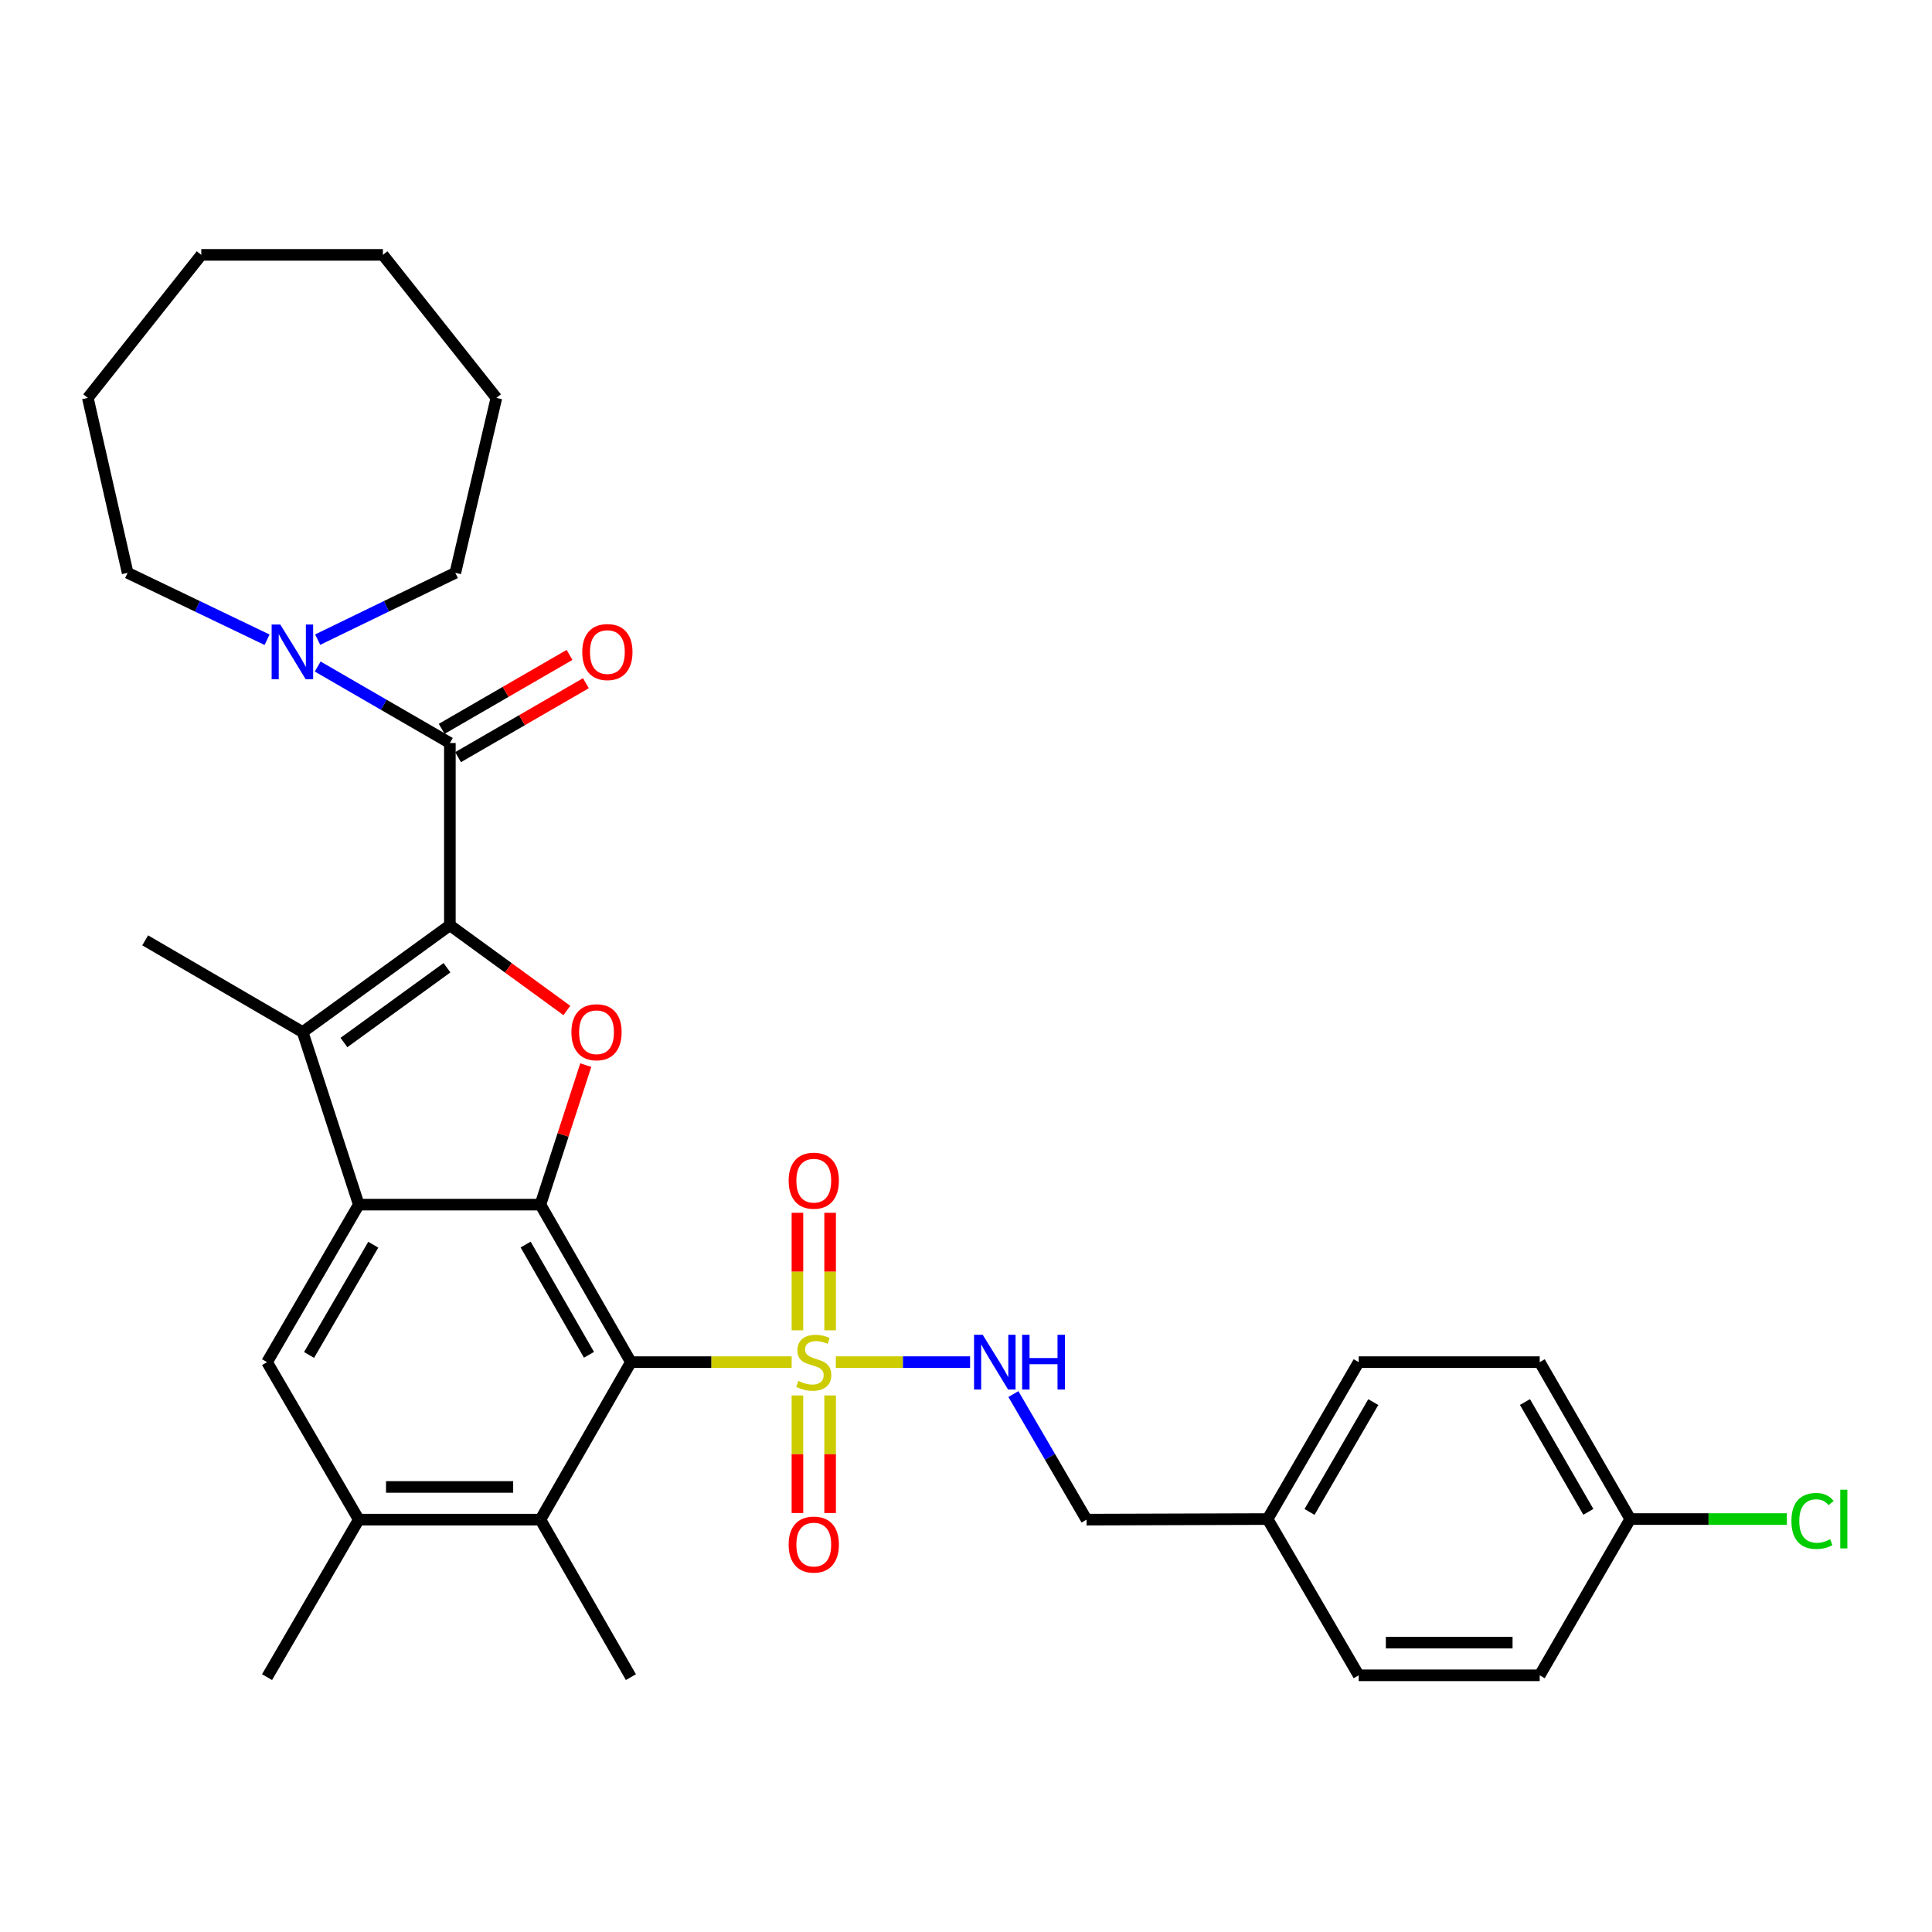 <?xml version='1.0' encoding='iso-8859-1'?>
<svg version='1.1' baseProfile='full'
              xmlns='http://www.w3.org/2000/svg'
                      xmlns:rdkit='http://www.rdkit.org/xml'
                      xmlns:xlink='http://www.w3.org/1999/xlink'
                  xml:space='preserve'
width='1000px' height='1000px' viewBox='0 0 1000 1000'>
<!-- END OF HEADER -->
<rect style='opacity:1.0;fill:#FFFFFF;stroke:none' width='1000' height='1000' x='0' y='0'> </rect>
<path class='bond-4' d='M 232.852,478.913 L 263.131,500.968' style='fill:none;fill-rule:evenodd;stroke:#000000;stroke-width:6px;stroke-linecap:butt;stroke-linejoin:miter;stroke-opacity:1' />
<path class='bond-4' d='M 263.131,500.968 L 293.411,523.023' style='fill:none;fill-rule:evenodd;stroke:#FF0000;stroke-width:6px;stroke-linecap:butt;stroke-linejoin:miter;stroke-opacity:1' />
<path class='bond-5' d='M 232.852,478.913 L 156.654,534.202' style='fill:none;fill-rule:evenodd;stroke:#000000;stroke-width:6px;stroke-linecap:butt;stroke-linejoin:miter;stroke-opacity:1' />
<path class='bond-5' d='M 231.36,500.903 L 178.022,539.605' style='fill:none;fill-rule:evenodd;stroke:#000000;stroke-width:6px;stroke-linecap:butt;stroke-linejoin:miter;stroke-opacity:1' />
<path class='bond-6' d='M 232.852,478.913 L 232.852,384.58' style='fill:none;fill-rule:evenodd;stroke:#000000;stroke-width:6px;stroke-linecap:butt;stroke-linejoin:miter;stroke-opacity:1' />
<path class='bond-0' d='M 409.762,705.044 L 368.158,705.044' style='fill:none;fill-rule:evenodd;stroke:#CCCC00;stroke-width:6px;stroke-linecap:butt;stroke-linejoin:miter;stroke-opacity:1' />
<path class='bond-0' d='M 368.158,705.044 L 326.555,705.044' style='fill:none;fill-rule:evenodd;stroke:#000000;stroke-width:6px;stroke-linecap:butt;stroke-linejoin:miter;stroke-opacity:1' />
<path class='bond-11' d='M 432.63,705.044 L 467.372,705.044' style='fill:none;fill-rule:evenodd;stroke:#CCCC00;stroke-width:6px;stroke-linecap:butt;stroke-linejoin:miter;stroke-opacity:1' />
<path class='bond-11' d='M 467.372,705.044 L 502.114,705.044' style='fill:none;fill-rule:evenodd;stroke:#0000FF;stroke-width:6px;stroke-linecap:butt;stroke-linejoin:miter;stroke-opacity:1' />
<path class='bond-12' d='M 412.747,722.282 L 412.747,752.71' style='fill:none;fill-rule:evenodd;stroke:#CCCC00;stroke-width:6px;stroke-linecap:butt;stroke-linejoin:miter;stroke-opacity:1' />
<path class='bond-12' d='M 412.747,752.71 L 412.747,783.139' style='fill:none;fill-rule:evenodd;stroke:#FF0000;stroke-width:6px;stroke-linecap:butt;stroke-linejoin:miter;stroke-opacity:1' />
<path class='bond-12' d='M 429.669,722.282 L 429.669,752.71' style='fill:none;fill-rule:evenodd;stroke:#CCCC00;stroke-width:6px;stroke-linecap:butt;stroke-linejoin:miter;stroke-opacity:1' />
<path class='bond-12' d='M 429.669,752.71 L 429.669,783.139' style='fill:none;fill-rule:evenodd;stroke:#FF0000;stroke-width:6px;stroke-linecap:butt;stroke-linejoin:miter;stroke-opacity:1' />
<path class='bond-13' d='M 429.669,688.573 L 429.669,658.156' style='fill:none;fill-rule:evenodd;stroke:#CCCC00;stroke-width:6px;stroke-linecap:butt;stroke-linejoin:miter;stroke-opacity:1' />
<path class='bond-13' d='M 429.669,658.156 L 429.669,627.738' style='fill:none;fill-rule:evenodd;stroke:#FF0000;stroke-width:6px;stroke-linecap:butt;stroke-linejoin:miter;stroke-opacity:1' />
<path class='bond-13' d='M 412.747,688.573 L 412.747,658.156' style='fill:none;fill-rule:evenodd;stroke:#CCCC00;stroke-width:6px;stroke-linecap:butt;stroke-linejoin:miter;stroke-opacity:1' />
<path class='bond-13' d='M 412.747,658.156 L 412.747,627.738' style='fill:none;fill-rule:evenodd;stroke:#FF0000;stroke-width:6px;stroke-linecap:butt;stroke-linejoin:miter;stroke-opacity:1' />
<path class='bond-1' d='M 326.555,705.044 L 279.717,623.515' style='fill:none;fill-rule:evenodd;stroke:#000000;stroke-width:6px;stroke-linecap:butt;stroke-linejoin:miter;stroke-opacity:1' />
<path class='bond-1' d='M 304.856,701.244 L 272.07,644.174' style='fill:none;fill-rule:evenodd;stroke:#000000;stroke-width:6px;stroke-linecap:butt;stroke-linejoin:miter;stroke-opacity:1' />
<path class='bond-7' d='M 326.555,705.044 L 279.717,786.563' style='fill:none;fill-rule:evenodd;stroke:#000000;stroke-width:6px;stroke-linecap:butt;stroke-linejoin:miter;stroke-opacity:1' />
<path class='bond-2' d='M 279.717,623.515 L 291.456,587.413' style='fill:none;fill-rule:evenodd;stroke:#000000;stroke-width:6px;stroke-linecap:butt;stroke-linejoin:miter;stroke-opacity:1' />
<path class='bond-2' d='M 291.456,587.413 L 303.195,551.31' style='fill:none;fill-rule:evenodd;stroke:#FF0000;stroke-width:6px;stroke-linecap:butt;stroke-linejoin:miter;stroke-opacity:1' />
<path class='bond-32' d='M 279.717,623.515 L 185.704,623.515' style='fill:none;fill-rule:evenodd;stroke:#000000;stroke-width:6px;stroke-linecap:butt;stroke-linejoin:miter;stroke-opacity:1' />
<path class='bond-3' d='M 185.704,623.515 L 156.654,534.202' style='fill:none;fill-rule:evenodd;stroke:#000000;stroke-width:6px;stroke-linecap:butt;stroke-linejoin:miter;stroke-opacity:1' />
<path class='bond-8' d='M 185.704,623.515 L 138.227,705.044' style='fill:none;fill-rule:evenodd;stroke:#000000;stroke-width:6px;stroke-linecap:butt;stroke-linejoin:miter;stroke-opacity:1' />
<path class='bond-8' d='M 193.206,644.26 L 159.972,701.33' style='fill:none;fill-rule:evenodd;stroke:#000000;stroke-width:6px;stroke-linecap:butt;stroke-linejoin:miter;stroke-opacity:1' />
<path class='bond-16' d='M 156.654,534.202 L 75.144,486.725' style='fill:none;fill-rule:evenodd;stroke:#000000;stroke-width:6px;stroke-linecap:butt;stroke-linejoin:miter;stroke-opacity:1' />
<path class='bond-9' d='M 232.852,384.58 L 198.644,364.789' style='fill:none;fill-rule:evenodd;stroke:#000000;stroke-width:6px;stroke-linecap:butt;stroke-linejoin:miter;stroke-opacity:1' />
<path class='bond-9' d='M 198.644,364.789 L 164.436,344.998' style='fill:none;fill-rule:evenodd;stroke:#0000FF;stroke-width:6px;stroke-linecap:butt;stroke-linejoin:miter;stroke-opacity:1' />
<path class='bond-14' d='M 237.088,391.904 L 270.175,372.766' style='fill:none;fill-rule:evenodd;stroke:#000000;stroke-width:6px;stroke-linecap:butt;stroke-linejoin:miter;stroke-opacity:1' />
<path class='bond-14' d='M 270.175,372.766 L 303.262,353.628' style='fill:none;fill-rule:evenodd;stroke:#FF0000;stroke-width:6px;stroke-linecap:butt;stroke-linejoin:miter;stroke-opacity:1' />
<path class='bond-14' d='M 228.615,377.255 L 261.702,358.117' style='fill:none;fill-rule:evenodd;stroke:#000000;stroke-width:6px;stroke-linecap:butt;stroke-linejoin:miter;stroke-opacity:1' />
<path class='bond-14' d='M 261.702,358.117 L 294.789,338.979' style='fill:none;fill-rule:evenodd;stroke:#FF0000;stroke-width:6px;stroke-linecap:butt;stroke-linejoin:miter;stroke-opacity:1' />
<path class='bond-26' d='M 279.717,786.563 L 326.555,868.082' style='fill:none;fill-rule:evenodd;stroke:#000000;stroke-width:6px;stroke-linecap:butt;stroke-linejoin:miter;stroke-opacity:1' />
<path class='bond-33' d='M 279.717,786.563 L 185.704,786.563' style='fill:none;fill-rule:evenodd;stroke:#000000;stroke-width:6px;stroke-linecap:butt;stroke-linejoin:miter;stroke-opacity:1' />
<path class='bond-33' d='M 265.615,769.64 L 199.806,769.64' style='fill:none;fill-rule:evenodd;stroke:#000000;stroke-width:6px;stroke-linecap:butt;stroke-linejoin:miter;stroke-opacity:1' />
<path class='bond-10' d='M 138.227,705.044 L 185.704,786.563' style='fill:none;fill-rule:evenodd;stroke:#000000;stroke-width:6px;stroke-linecap:butt;stroke-linejoin:miter;stroke-opacity:1' />
<path class='bond-24' d='M 138.237,331.134 L 102.15,313.816' style='fill:none;fill-rule:evenodd;stroke:#0000FF;stroke-width:6px;stroke-linecap:butt;stroke-linejoin:miter;stroke-opacity:1' />
<path class='bond-24' d='M 102.15,313.816 L 66.062,296.498' style='fill:none;fill-rule:evenodd;stroke:#000000;stroke-width:6px;stroke-linecap:butt;stroke-linejoin:miter;stroke-opacity:1' />
<path class='bond-25' d='M 164.425,331.073 L 200.049,313.786' style='fill:none;fill-rule:evenodd;stroke:#0000FF;stroke-width:6px;stroke-linecap:butt;stroke-linejoin:miter;stroke-opacity:1' />
<path class='bond-25' d='M 200.049,313.786 L 235.672,296.498' style='fill:none;fill-rule:evenodd;stroke:#000000;stroke-width:6px;stroke-linecap:butt;stroke-linejoin:miter;stroke-opacity:1' />
<path class='bond-27' d='M 185.704,786.563 L 138.227,868.082' style='fill:none;fill-rule:evenodd;stroke:#000000;stroke-width:6px;stroke-linecap:butt;stroke-linejoin:miter;stroke-opacity:1' />
<path class='bond-15' d='M 524.533,721.562 L 543.465,754.062' style='fill:none;fill-rule:evenodd;stroke:#0000FF;stroke-width:6px;stroke-linecap:butt;stroke-linejoin:miter;stroke-opacity:1' />
<path class='bond-15' d='M 543.465,754.062 L 562.397,786.563' style='fill:none;fill-rule:evenodd;stroke:#000000;stroke-width:6px;stroke-linecap:butt;stroke-linejoin:miter;stroke-opacity:1' />
<path class='bond-18' d='M 562.397,786.563 L 656.101,786.262' style='fill:none;fill-rule:evenodd;stroke:#000000;stroke-width:6px;stroke-linecap:butt;stroke-linejoin:miter;stroke-opacity:1' />
<path class='bond-17' d='M 843.818,786.262 L 796.952,705.044' style='fill:none;fill-rule:evenodd;stroke:#000000;stroke-width:6px;stroke-linecap:butt;stroke-linejoin:miter;stroke-opacity:1' />
<path class='bond-17' d='M 822.13,782.537 L 789.324,725.684' style='fill:none;fill-rule:evenodd;stroke:#000000;stroke-width:6px;stroke-linecap:butt;stroke-linejoin:miter;stroke-opacity:1' />
<path class='bond-19' d='M 843.818,786.262 L 884.345,786.262' style='fill:none;fill-rule:evenodd;stroke:#000000;stroke-width:6px;stroke-linecap:butt;stroke-linejoin:miter;stroke-opacity:1' />
<path class='bond-19' d='M 884.345,786.262 L 924.872,786.262' style='fill:none;fill-rule:evenodd;stroke:#00CC00;stroke-width:6px;stroke-linecap:butt;stroke-linejoin:miter;stroke-opacity:1' />
<path class='bond-35' d='M 843.818,786.262 L 796.952,867.142' style='fill:none;fill-rule:evenodd;stroke:#000000;stroke-width:6px;stroke-linecap:butt;stroke-linejoin:miter;stroke-opacity:1' />
<path class='bond-22' d='M 656.101,786.262 L 703.248,867.142' style='fill:none;fill-rule:evenodd;stroke:#000000;stroke-width:6px;stroke-linecap:butt;stroke-linejoin:miter;stroke-opacity:1' />
<path class='bond-23' d='M 656.101,786.262 L 703.248,705.044' style='fill:none;fill-rule:evenodd;stroke:#000000;stroke-width:6px;stroke-linecap:butt;stroke-linejoin:miter;stroke-opacity:1' />
<path class='bond-23' d='M 677.808,782.575 L 710.812,725.722' style='fill:none;fill-rule:evenodd;stroke:#000000;stroke-width:6px;stroke-linecap:butt;stroke-linejoin:miter;stroke-opacity:1' />
<path class='bond-20' d='M 796.952,867.142 L 703.248,867.142' style='fill:none;fill-rule:evenodd;stroke:#000000;stroke-width:6px;stroke-linecap:butt;stroke-linejoin:miter;stroke-opacity:1' />
<path class='bond-20' d='M 782.896,850.219 L 717.304,850.219' style='fill:none;fill-rule:evenodd;stroke:#000000;stroke-width:6px;stroke-linecap:butt;stroke-linejoin:miter;stroke-opacity:1' />
<path class='bond-21' d='M 796.952,705.044 L 703.248,705.044' style='fill:none;fill-rule:evenodd;stroke:#000000;stroke-width:6px;stroke-linecap:butt;stroke-linejoin:miter;stroke-opacity:1' />
<path class='bond-29' d='M 66.062,296.498 L 45.455,205.944' style='fill:none;fill-rule:evenodd;stroke:#000000;stroke-width:6px;stroke-linecap:butt;stroke-linejoin:miter;stroke-opacity:1' />
<path class='bond-28' d='M 235.672,296.498 L 256.929,205.944' style='fill:none;fill-rule:evenodd;stroke:#000000;stroke-width:6px;stroke-linecap:butt;stroke-linejoin:miter;stroke-opacity:1' />
<path class='bond-31' d='M 256.929,205.944 L 198.189,131.918' style='fill:none;fill-rule:evenodd;stroke:#000000;stroke-width:6px;stroke-linecap:butt;stroke-linejoin:miter;stroke-opacity:1' />
<path class='bond-30' d='M 45.455,205.944 L 104.194,131.918' style='fill:none;fill-rule:evenodd;stroke:#000000;stroke-width:6px;stroke-linecap:butt;stroke-linejoin:miter;stroke-opacity:1' />
<path class='bond-34' d='M 104.194,131.918 L 198.189,131.918' style='fill:none;fill-rule:evenodd;stroke:#000000;stroke-width:6px;stroke-linecap:butt;stroke-linejoin:miter;stroke-opacity:1' />
<path  class='atom-1' d='M 413.208 714.764
Q 413.528 714.884, 414.848 715.444
Q 416.168 716.004, 417.608 716.364
Q 419.088 716.684, 420.528 716.684
Q 423.208 716.684, 424.768 715.404
Q 426.328 714.084, 426.328 711.804
Q 426.328 710.244, 425.528 709.284
Q 424.768 708.324, 423.568 707.804
Q 422.368 707.284, 420.368 706.684
Q 417.848 705.924, 416.328 705.204
Q 414.848 704.484, 413.768 702.964
Q 412.728 701.444, 412.728 698.884
Q 412.728 695.324, 415.128 693.124
Q 417.568 690.924, 422.368 690.924
Q 425.648 690.924, 429.368 692.484
L 428.448 695.564
Q 425.048 694.164, 422.488 694.164
Q 419.728 694.164, 418.208 695.324
Q 416.688 696.444, 416.728 698.404
Q 416.728 699.924, 417.488 700.844
Q 418.288 701.764, 419.408 702.284
Q 420.568 702.804, 422.488 703.404
Q 425.048 704.204, 426.568 705.004
Q 428.088 705.804, 429.168 707.444
Q 430.288 709.044, 430.288 711.804
Q 430.288 715.724, 427.648 717.844
Q 425.048 719.924, 420.688 719.924
Q 418.168 719.924, 416.248 719.364
Q 414.368 718.844, 412.128 717.924
L 413.208 714.764
' fill='#CCCC00'/>
<path  class='atom-5' d='M 295.758 534.282
Q 295.758 527.482, 299.118 523.682
Q 302.478 519.882, 308.758 519.882
Q 315.038 519.882, 318.398 523.682
Q 321.758 527.482, 321.758 534.282
Q 321.758 541.162, 318.358 545.082
Q 314.958 548.962, 308.758 548.962
Q 302.518 548.962, 299.118 545.082
Q 295.758 541.202, 295.758 534.282
M 308.758 545.762
Q 313.078 545.762, 315.398 542.882
Q 317.758 539.962, 317.758 534.282
Q 317.758 528.722, 315.398 525.922
Q 313.078 523.082, 308.758 523.082
Q 304.438 523.082, 302.078 525.882
Q 299.758 528.682, 299.758 534.282
Q 299.758 540.002, 302.078 542.882
Q 304.438 545.762, 308.758 545.762
' fill='#FF0000'/>
<path  class='atom-10' d='M 145.082 323.262
L 154.362 338.262
Q 155.282 339.742, 156.762 342.422
Q 158.242 345.102, 158.322 345.262
L 158.322 323.262
L 162.082 323.262
L 162.082 351.582
L 158.202 351.582
L 148.242 335.182
Q 147.082 333.262, 145.842 331.062
Q 144.642 328.862, 144.282 328.182
L 144.282 351.582
L 140.602 351.582
L 140.602 323.262
L 145.082 323.262
' fill='#0000FF'/>
<path  class='atom-12' d='M 508.651 690.884
L 517.931 705.884
Q 518.851 707.364, 520.331 710.044
Q 521.811 712.724, 521.891 712.884
L 521.891 690.884
L 525.651 690.884
L 525.651 719.204
L 521.771 719.204
L 511.811 702.804
Q 510.651 700.884, 509.411 698.684
Q 508.211 696.484, 507.851 695.804
L 507.851 719.204
L 504.171 719.204
L 504.171 690.884
L 508.651 690.884
' fill='#0000FF'/>
<path  class='atom-12' d='M 529.051 690.884
L 532.891 690.884
L 532.891 702.924
L 547.371 702.924
L 547.371 690.884
L 551.211 690.884
L 551.211 719.204
L 547.371 719.204
L 547.371 706.124
L 532.891 706.124
L 532.891 719.204
L 529.051 719.204
L 529.051 690.884
' fill='#0000FF'/>
<path  class='atom-13' d='M 408.208 799.466
Q 408.208 792.666, 411.568 788.866
Q 414.928 785.066, 421.208 785.066
Q 427.488 785.066, 430.848 788.866
Q 434.208 792.666, 434.208 799.466
Q 434.208 806.346, 430.808 810.266
Q 427.408 814.146, 421.208 814.146
Q 414.968 814.146, 411.568 810.266
Q 408.208 806.386, 408.208 799.466
M 421.208 810.946
Q 425.528 810.946, 427.848 808.066
Q 430.208 805.146, 430.208 799.466
Q 430.208 793.906, 427.848 791.106
Q 425.528 788.266, 421.208 788.266
Q 416.888 788.266, 414.528 791.066
Q 412.208 793.866, 412.208 799.466
Q 412.208 805.186, 414.528 808.066
Q 416.888 810.946, 421.208 810.946
' fill='#FF0000'/>
<path  class='atom-14' d='M 408.208 611.119
Q 408.208 604.319, 411.568 600.519
Q 414.928 596.719, 421.208 596.719
Q 427.488 596.719, 430.848 600.519
Q 434.208 604.319, 434.208 611.119
Q 434.208 617.999, 430.808 621.919
Q 427.408 625.799, 421.208 625.799
Q 414.968 625.799, 411.568 621.919
Q 408.208 618.039, 408.208 611.119
M 421.208 622.599
Q 425.528 622.599, 427.848 619.719
Q 430.208 616.799, 430.208 611.119
Q 430.208 605.559, 427.848 602.759
Q 425.528 599.919, 421.208 599.919
Q 416.888 599.919, 414.528 602.719
Q 412.208 605.519, 412.208 611.119
Q 412.208 616.839, 414.528 619.719
Q 416.888 622.599, 421.208 622.599
' fill='#FF0000'/>
<path  class='atom-15' d='M 301.38 337.502
Q 301.38 330.702, 304.74 326.902
Q 308.1 323.102, 314.38 323.102
Q 320.66 323.102, 324.02 326.902
Q 327.38 330.702, 327.38 337.502
Q 327.38 344.382, 323.98 348.302
Q 320.58 352.182, 314.38 352.182
Q 308.14 352.182, 304.74 348.302
Q 301.38 344.422, 301.38 337.502
M 314.38 348.982
Q 318.7 348.982, 321.02 346.102
Q 323.38 343.182, 323.38 337.502
Q 323.38 331.942, 321.02 329.142
Q 318.7 326.302, 314.38 326.302
Q 310.06 326.302, 307.7 329.102
Q 305.38 331.902, 305.38 337.502
Q 305.38 343.222, 307.7 346.102
Q 310.06 348.982, 314.38 348.982
' fill='#FF0000'/>
<path  class='atom-20' d='M 927.231 787.242
Q 927.231 780.202, 930.511 776.522
Q 933.831 772.802, 940.111 772.802
Q 945.951 772.802, 949.071 776.922
L 946.431 779.082
Q 944.151 776.082, 940.111 776.082
Q 935.831 776.082, 933.551 778.962
Q 931.311 781.802, 931.311 787.242
Q 931.311 792.842, 933.631 795.722
Q 935.991 798.602, 940.551 798.602
Q 943.671 798.602, 947.311 796.722
L 948.431 799.722
Q 946.951 800.682, 944.711 801.242
Q 942.471 801.802, 939.991 801.802
Q 933.831 801.802, 930.511 798.042
Q 927.231 794.282, 927.231 787.242
' fill='#00CC00'/>
<path  class='atom-20' d='M 952.511 771.082
L 956.191 771.082
L 956.191 801.442
L 952.511 801.442
L 952.511 771.082
' fill='#00CC00'/>
</svg>
